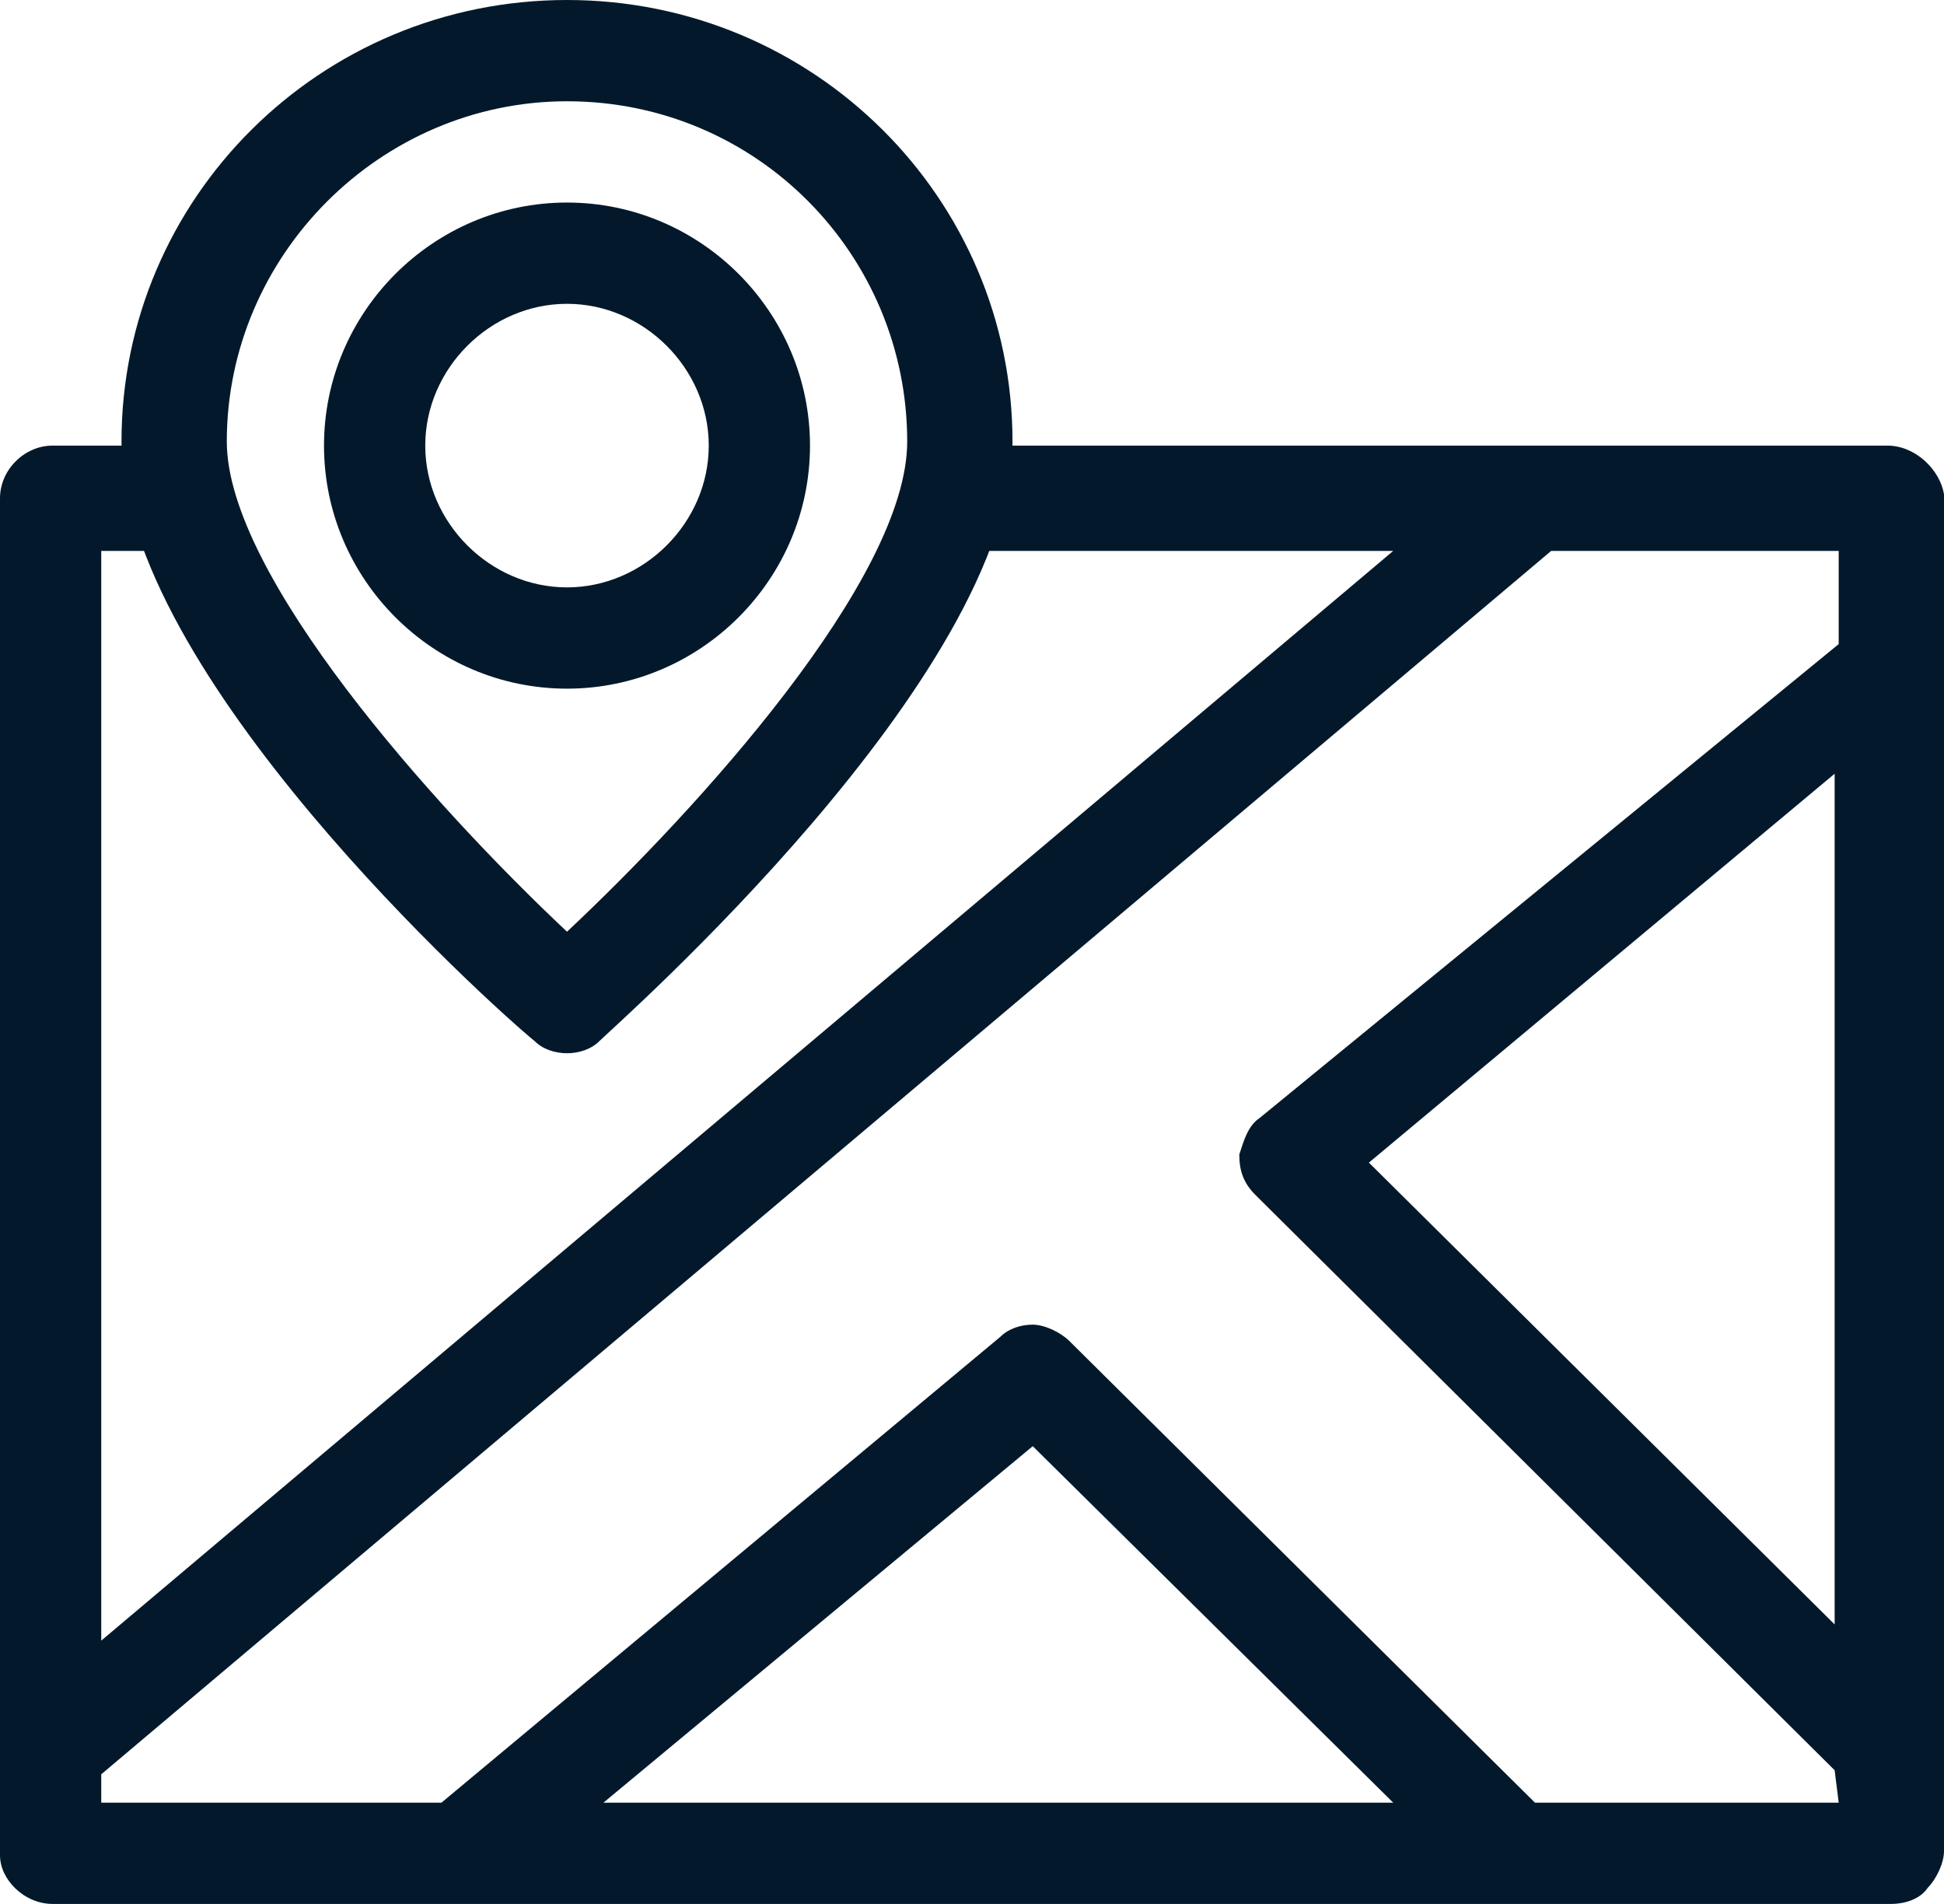 <?xml version="1.0" encoding="utf-8"?>
<!-- Generator: Adobe Illustrator 23.0.3, SVG Export Plug-In . SVG Version: 6.00 Build 0)  -->
<svg version="1.1" id="Calque_1" xmlns="http://www.w3.org/2000/svg" xmlns:xlink="http://www.w3.org/1999/xlink" x="0px" y="0px"
	 viewBox="0 0 48 47" style="enable-background:new 0 0 48 47;" xml:space="preserve">
<style type="text/css">
	.st0{fill:#03192B;}
</style>
<path class="st0" d="M46.6,11H34.8H24c-0.7,0-1.3,0.6-1.3,1.3s0.6,1.3,1.3,1.3h10.4L2.5,40.5V13.6h1.1c0.7,0,1.3-0.6,1.3-1.3
	S4.3,11,3.6,11H1.3C0.6,11,0,11.6,0,12.3v27.9v5.6C0,46.4,0.6,47,1.3,47h45.4c0.3,0,0.7-0.1,0.9-0.4c0.2-0.2,0.4-0.6,0.4-0.9v-2.5
	v-31C47.9,11.6,47.3,11,46.6,11z M14.9,44.5l10.6-8.8l8.9,8.8H14.9z M45.4,44.5h-7.5L26.4,33.1c-0.2-0.2-0.6-0.4-0.9-0.4
	s-0.6,0.1-0.8,0.3L10.9,44.5H2.5v-0.7l35.8-30.2h7.1v2.3L31.1,27.6c-0.3,0.2-0.4,0.6-0.5,0.9c0,0.4,0.1,0.7,0.4,1l14.3,14.2
	L45.4,44.5L45.4,44.5z M33.8,28.7l11.5-9.6v21L33.8,28.7z M45.3,26v6.3"/>
<path class="st0" d="M14,0C7.9,0,3,4.9,3,10.9c0,5.7,9.1,13.9,10.2,14.8c0.2,0.2,0.5,0.3,0.8,0.3s0.6-0.1,0.8-0.3
	c0.4-0.4,10.2-9,10.2-14.8C25,4.9,20.1,0,14,0z M22.4,10.9c0,3.4-5.2,9.1-8.4,12.1c-3.3-3.1-8.4-8.8-8.4-12.1c0-4.6,3.8-8.4,8.4-8.4
	C18.7,2.5,22.4,6.3,22.4,10.9z"/>
<path class="st0" d="M14,5c-3.3,0-6,2.7-6,6s2.7,6,6,6s6-2.7,6-6S17.3,5,14,5z M14,14.5c-1.9,0-3.5-1.6-3.5-3.5s1.6-3.5,3.5-3.5
	s3.5,1.6,3.5,3.5S15.9,14.5,14,14.5z"/>
</svg>
